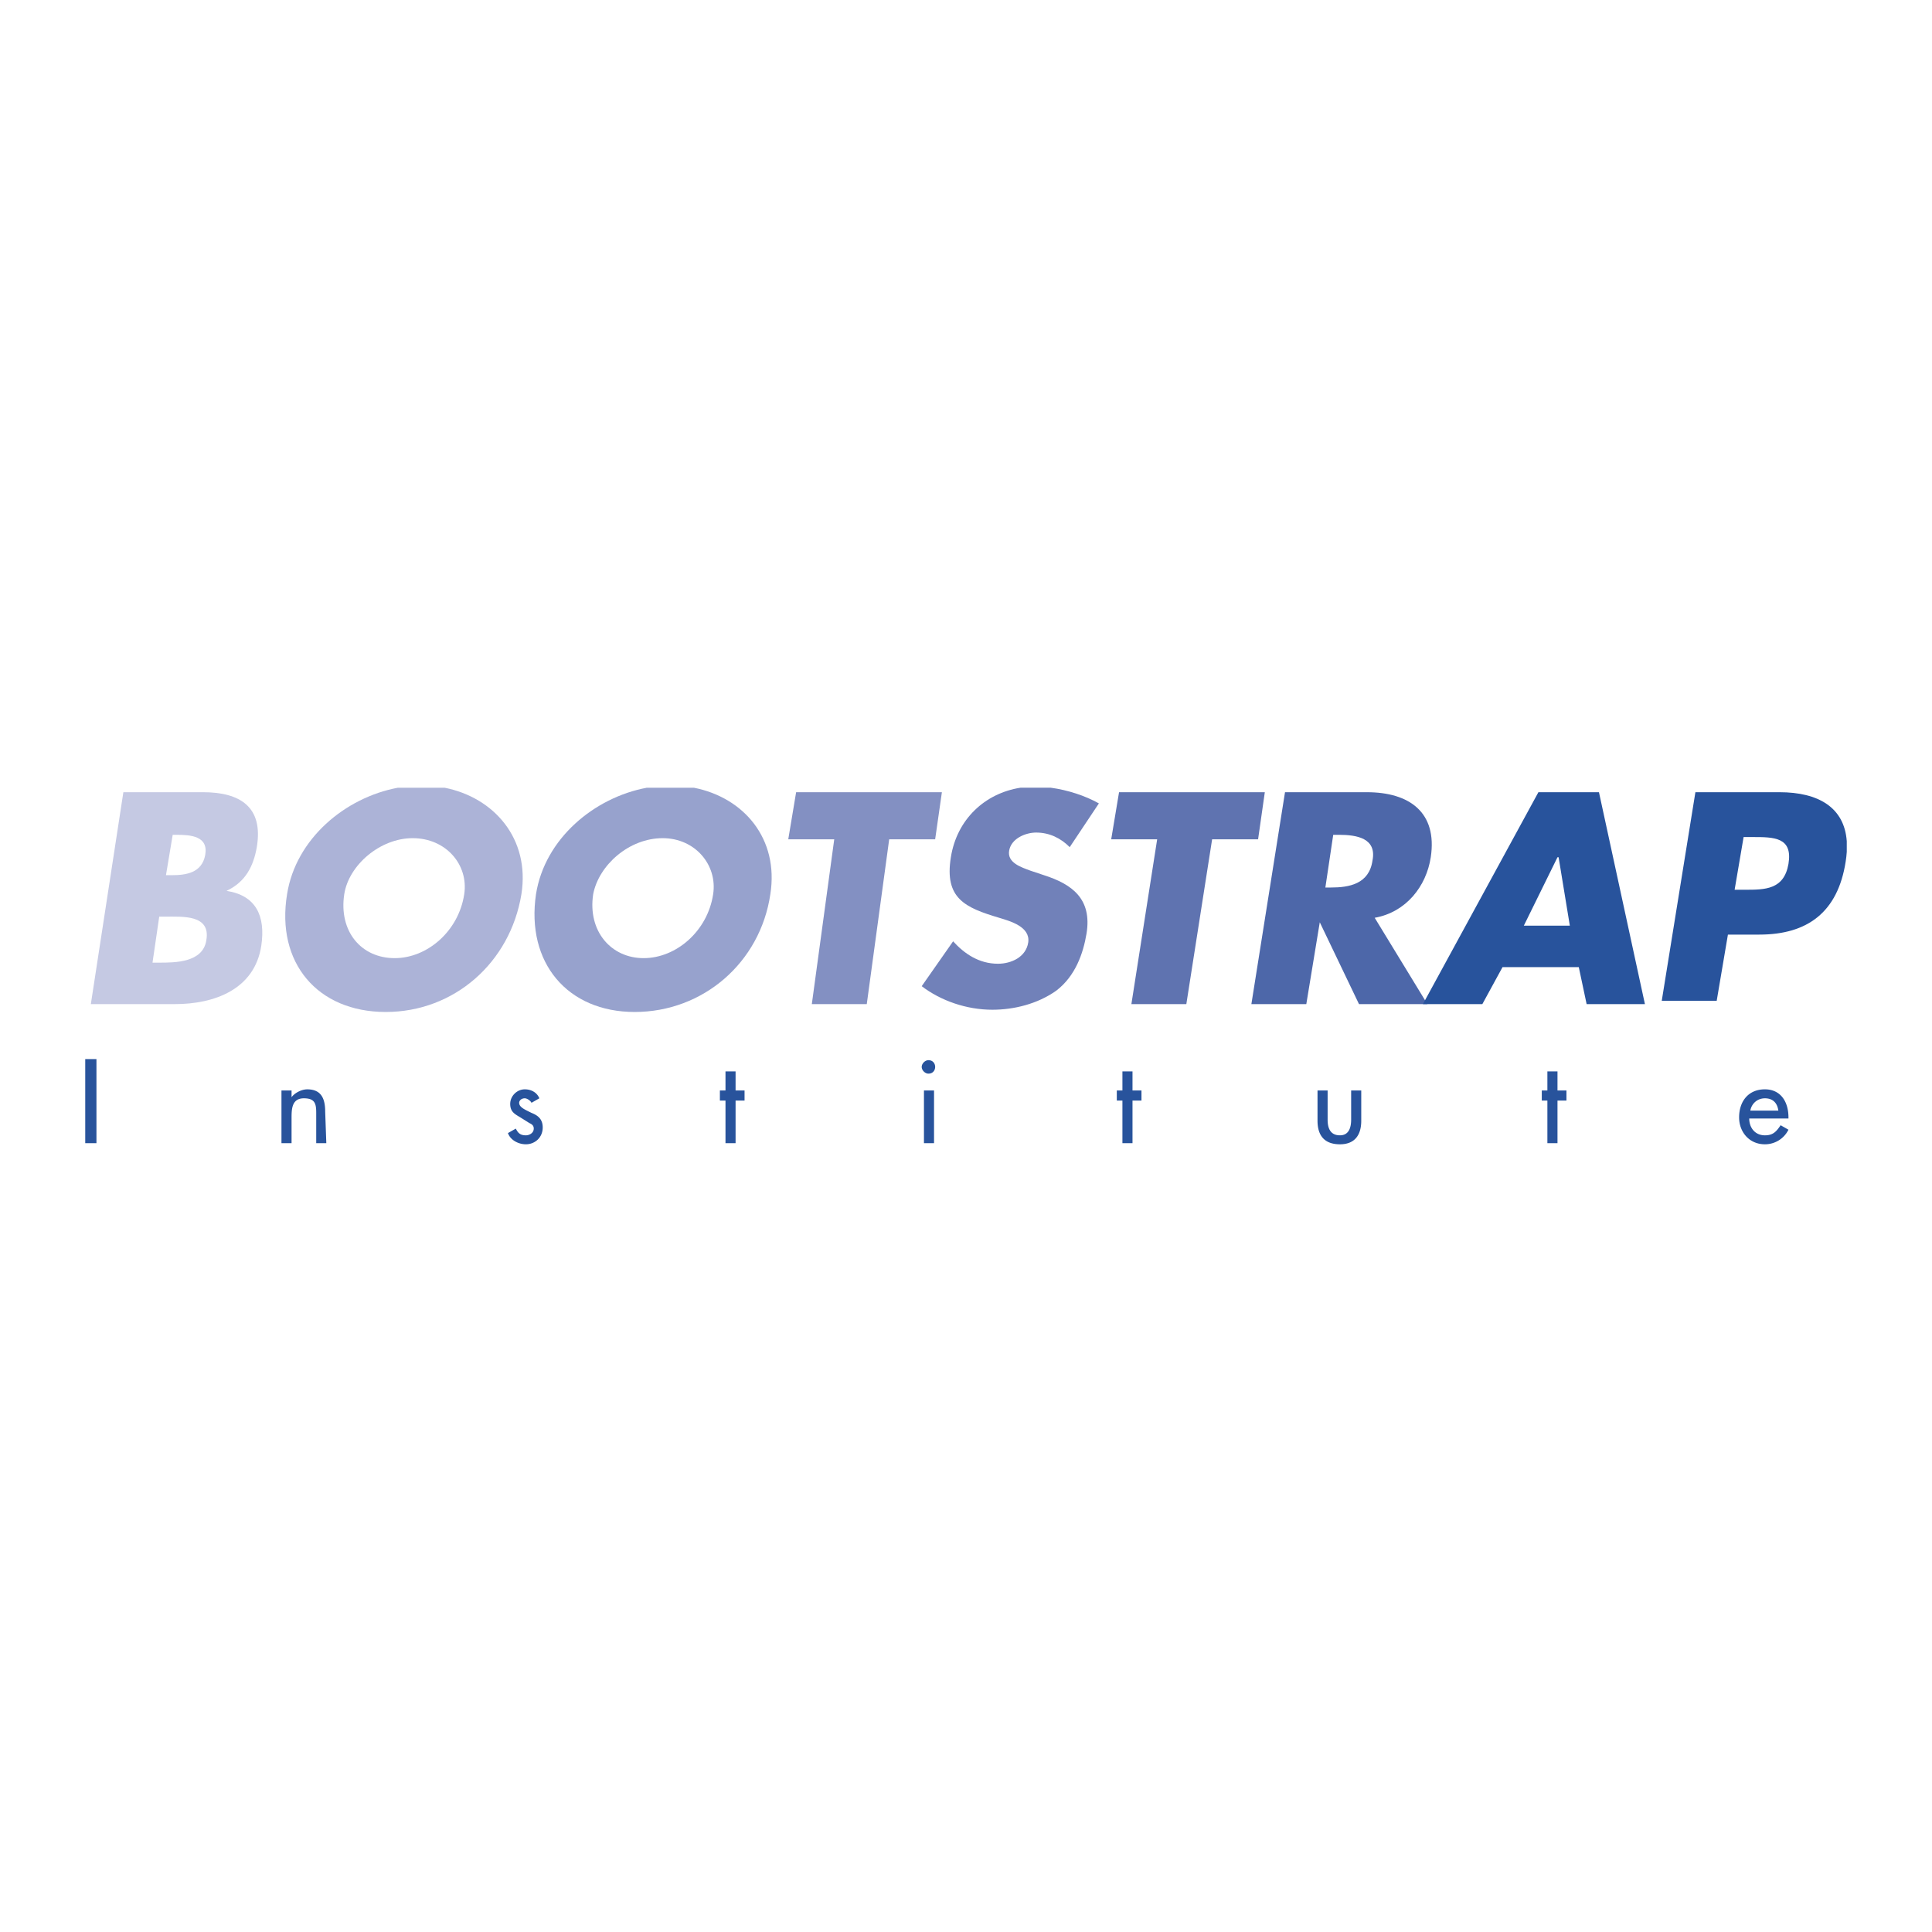<svg xmlns="http://www.w3.org/2000/svg" width="2500" height="2500" viewBox="0 0 192.756 192.756"><g fill-rule="evenodd" clip-rule="evenodd"><path fill="#fff" d="M0 0h192.756v192.756H0V0z"/><path d="M52.021 89.218c-1.119 6.825-6.712 11.747-13.536 11.747s-10.963-4.922-9.845-11.747c.875-5.545 5.812-9.651 11.057-10.627h4.661c4.93.976 8.539 5.082 7.663 10.627zm-17.675 0c-.56 3.692 1.678 6.376 5.034 6.376 3.244 0 6.376-2.685 6.936-6.376.448-2.909-1.79-5.594-5.146-5.594-3.244.001-6.377 2.686-6.824 5.594z" fill="#acb3d7"/><path d="M76.857 89.218c-1.007 6.825-6.712 11.747-13.537 11.747-6.712 0-10.851-4.922-9.844-11.747.875-5.545 5.811-9.651 11.057-10.627h4.694c4.98.976 8.505 5.082 7.63 10.627zm-17.676 0c-.559 3.692 1.79 6.376 5.034 6.376s6.376-2.685 6.936-6.376c.447-2.909-1.79-5.594-5.034-5.594-3.356.001-6.376 2.686-6.936 5.594z" fill="#97a2cd"/><path fill="#8390c2" d="M86.478 100.182h-5.482l2.237-16.445h-4.587l.784-4.698h14.543l-.672 4.698h-4.586l-2.237 16.445z"/><path d="M106.727 84.52c-.895-.896-2.014-1.455-3.357-1.455-1.006 0-2.461.559-2.684 1.79-.225 1.23 1.23 1.678 2.125 2.014l1.342.448c2.797.895 4.811 2.349 4.252 5.817-.336 2.014-1.119 4.251-3.021 5.706-1.9 1.342-4.25 1.902-6.375 1.902-2.574 0-5.147-.896-7.049-2.35l3.132-4.476c1.119 1.23 2.573 2.237 4.475 2.237 1.342 0 2.797-.671 3.02-2.125.225-1.566-1.789-2.125-2.908-2.461-3.355-1.007-5.481-1.902-4.81-6.041.593-3.759 3.373-6.379 6.947-6.936h3.014c1.695.229 3.445.8 4.807 1.566l-2.91 4.364z" fill="#7181b9"/><path fill="#5f73b0" d="M118.361 100.182h-5.482l2.572-16.445h-4.586l.783-4.698h14.543l-.671 4.698h-4.586l-2.573 16.445z"/><path d="M142.412 100.182h-6.824l-3.914-8.167-1.344 8.167h-5.48l3.355-21.143h8.166c4.252 0 7.049 2.013 6.377 6.488-.447 2.909-2.461 5.481-5.594 6.041l5.258 8.614zm-10.18-11.635h.559c1.791 0 3.805-.336 4.141-2.685.447-2.238-1.566-2.573-3.357-2.573h-.559l-.784 5.258z" fill="#4d67a9"/><path d="M149.908 96.49l-2.014 3.691h-5.93l11.523-21.143h6.041l4.586 21.143h-5.816l-.783-3.691h-7.607zm5.594-10.963h-.111l-3.357 6.824h4.588l-1.12-6.824zM169.15 79.039h8.389c3.877 0 6.473 1.518 6.713 4.891v1.064c-.02.313-.057.64-.111.98-.783 5.034-3.805 7.271-8.615 7.271h-3.131l-1.119 6.6h-5.482l3.356-20.806zm3.914 9.732h1.008c2.014 0 3.914 0 4.363-2.573.447-2.685-1.455-2.685-3.58-2.685h-.895l-.896 5.258z" fill="#28539c"/><path d="M9.063 100.182l3.245-21.143h7.943c3.691 0 6.041 1.454 5.37 5.481-.335 1.902-1.119 3.468-3.021 4.363 2.909.448 3.916 2.461 3.468 5.481-.671 4.362-4.699 5.817-8.614 5.817H9.063v.001zm7.496-12.865h.559c1.455 0 3.021-.224 3.356-2.014.336-1.902-1.455-2.014-2.909-2.014h-.335l-.671 4.028zm-1.343 8.726h.671c1.566 0 4.363 0 4.699-2.238.447-2.573-2.35-2.35-4.14-2.35h-.56l-.67 4.588z" fill="#c5c9e3"/><path fill="#28539c" d="M8.504 105.664h1.119v8.389H8.504v-8.389zM29.088 109.467c.335-.447 1.007-.783 1.566-.783 1.455 0 1.79 1.008 1.79 2.238l.112 3.131h-1.007v-3.02c0-.895-.112-1.455-1.23-1.455-1.23 0-1.23 1.119-1.23 2.014v2.461h-1.007v-5.256h1.007v.67h-.001zM53.028 110.027c-.112-.225-.448-.449-.671-.449-.335 0-.559.225-.559.449 0 .447.559.67 1.23 1.006.559.225 1.119.559 1.119 1.455 0 1.006-.783 1.678-1.678 1.678-.783 0-1.566-.447-1.79-1.119l.783-.447c.224.447.447.672 1.007.672.335 0 .783-.225.783-.672 0-.336-.224-.447-.447-.559l-.895-.561c-.56-.336-1.007-.559-1.007-1.342s.671-1.455 1.454-1.455c.671 0 1.23.336 1.454.895l-.783.449zM73.389 114.053h-1.007v-4.25h-.559v-1.006h.559v-1.902h1.007v1.902h.895v1.006h-.895v4.25zM92.183 108.797h1.006v5.256h-1.006v-5.256zm1.118-2.35c0 .334-.224.67-.671.67-.336 0-.671-.336-.671-.67 0-.336.335-.672.671-.672.448 0 .671.336.671.672zM112.99 114.053h-1.006v-4.25h-.56v-1.006h.56v-1.902h1.006v1.902h.895v1.006h-.895v4.25zM132.457 108.797v2.908c0 .783.223 1.566 1.23 1.566.895 0 1.117-.783 1.117-1.566v-2.908h1.008v3.02c0 1.455-.672 2.35-2.125 2.35-1.566 0-2.238-.895-2.238-2.35v-3.02h1.008zM155.391 114.053h-1.008v-4.25h-.559v-1.006h.559v-1.902h1.008v1.902h.894v1.006h-.894v4.25zM174.52 111.592c0 .896.559 1.68 1.566 1.68.783 0 1.119-.336 1.566-1.008l.783.447a2.613 2.613 0 0 1-2.35 1.455c-1.566 0-2.574-1.23-2.574-2.686 0-1.566.896-2.797 2.574-2.797 1.566 0 2.35 1.23 2.35 2.797v.111h-3.915v.001zm2.908-.783c-.111-.781-.559-1.23-1.342-1.23s-1.344.561-1.455 1.23h2.797z"/></g></svg>